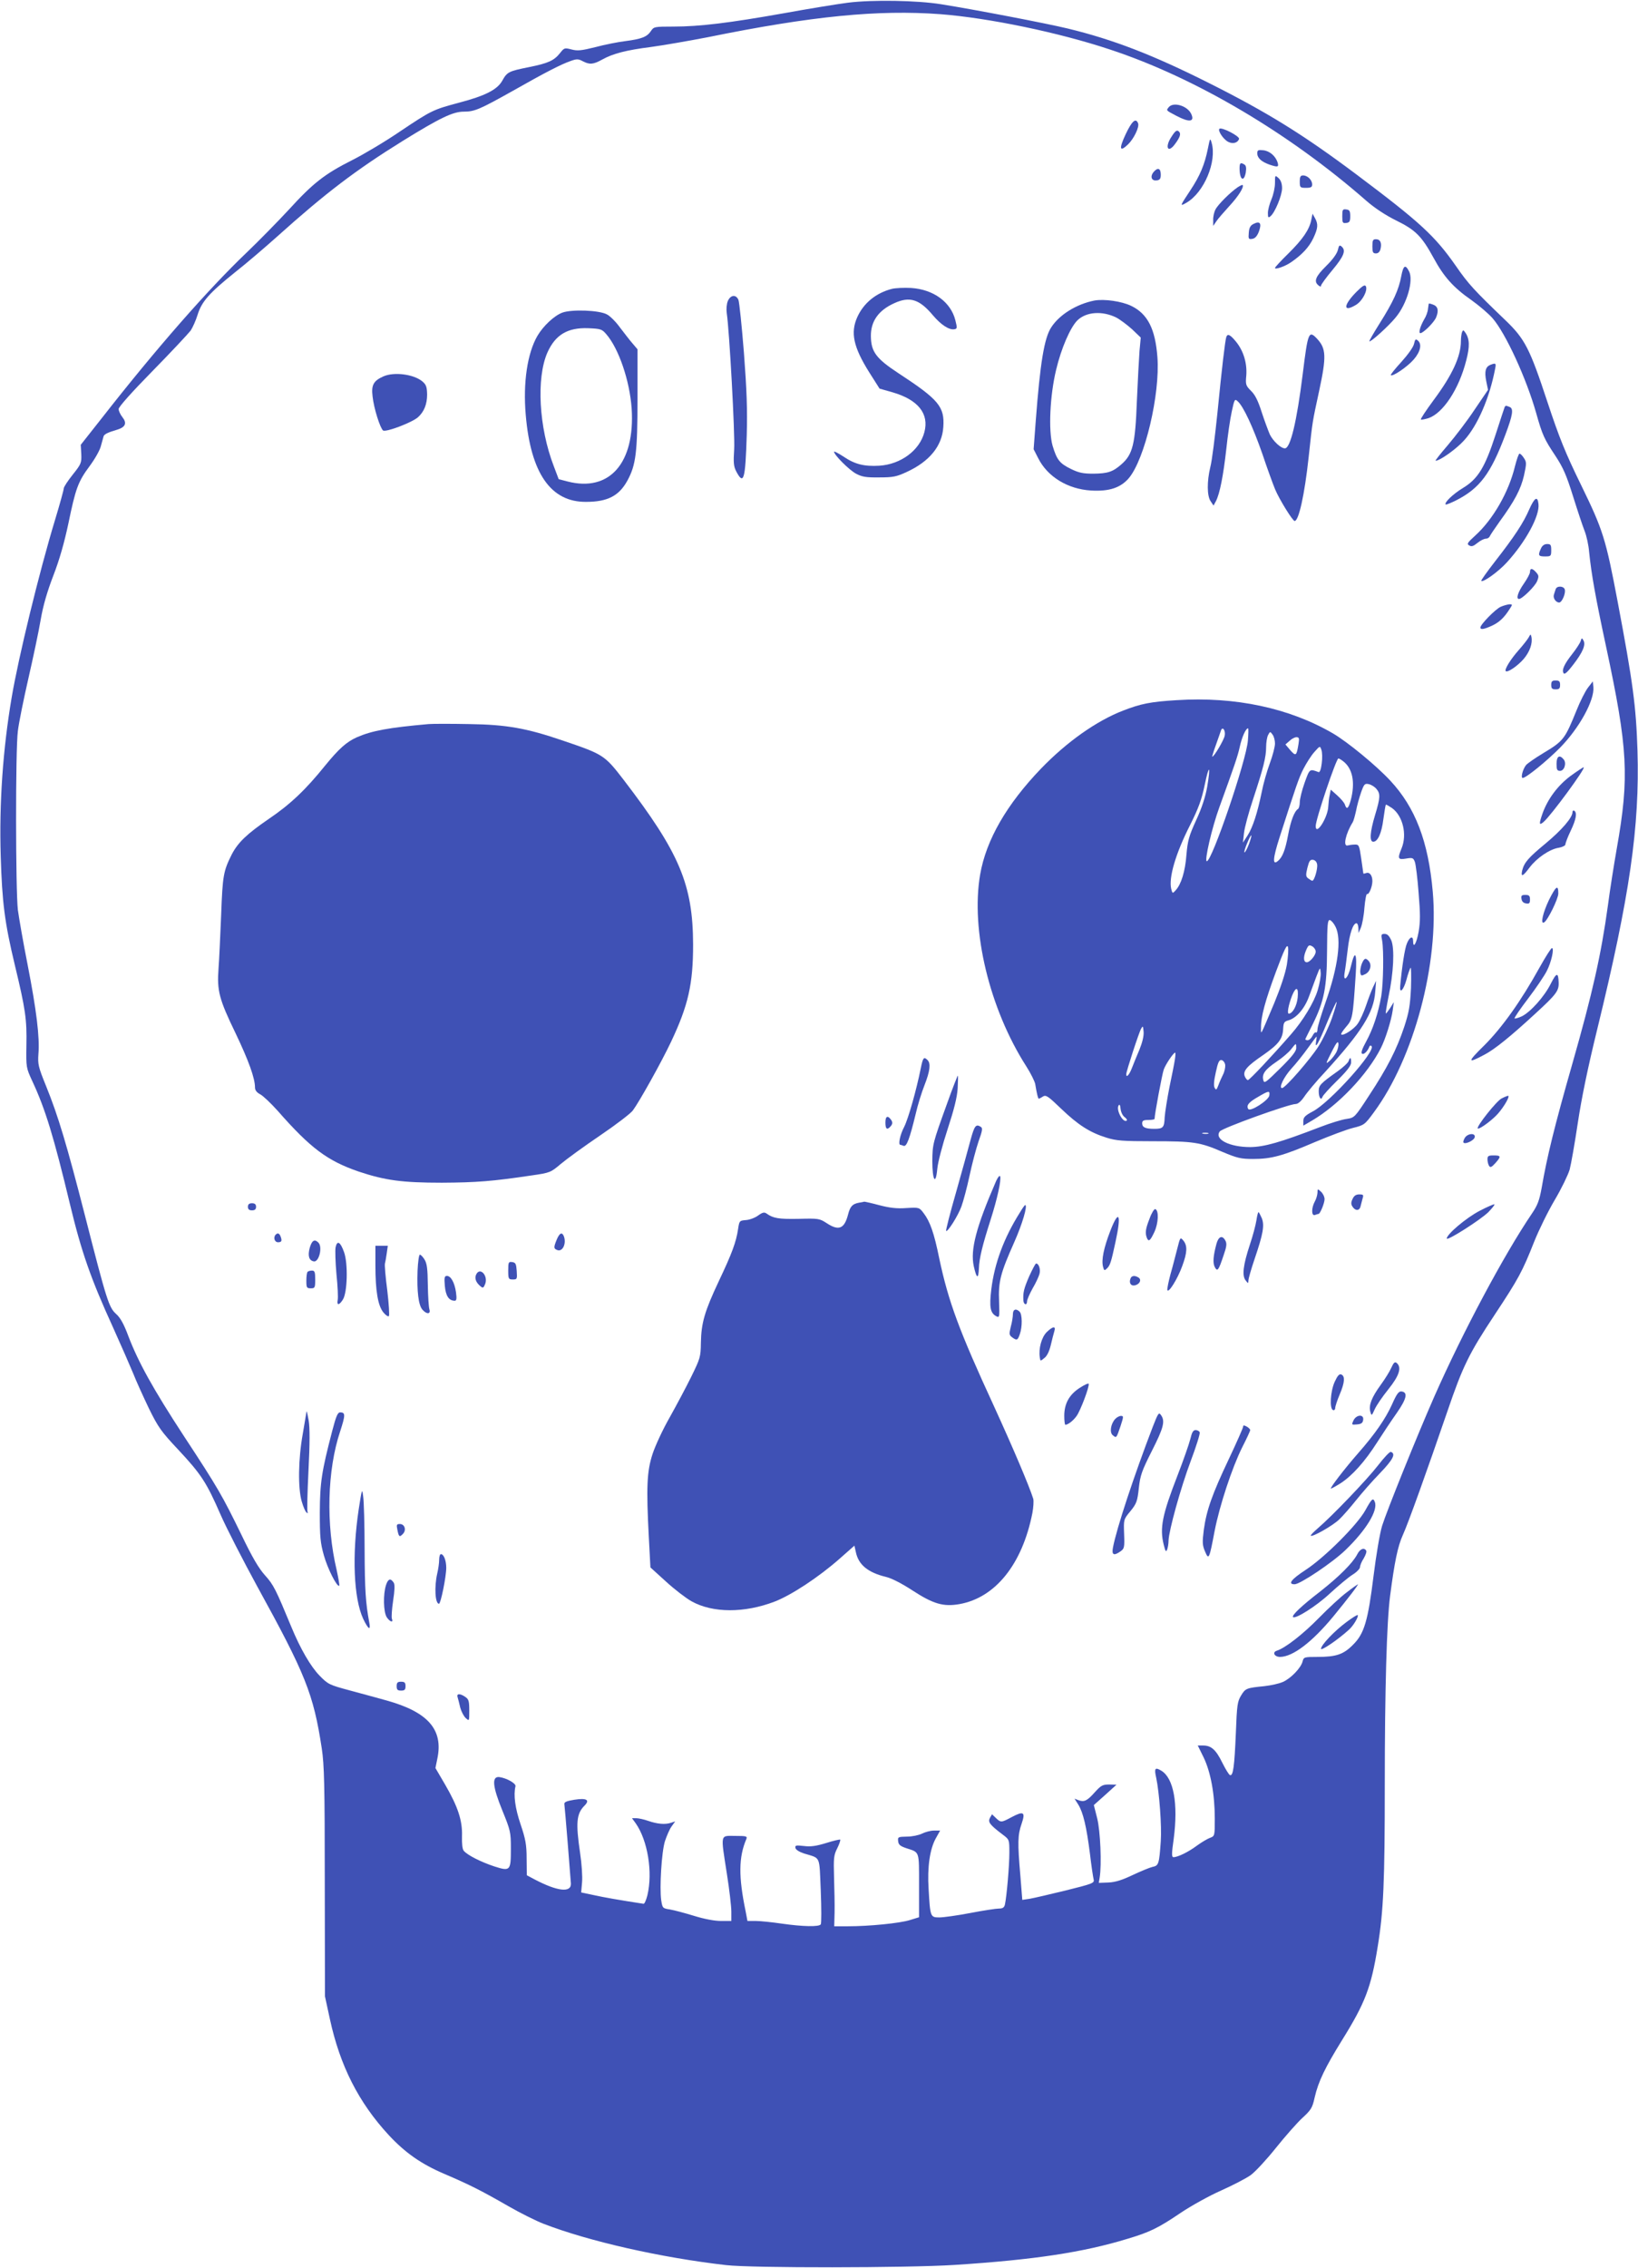 <?xml version="1.0" standalone="no"?>
<!DOCTYPE svg PUBLIC "-//W3C//DTD SVG 20010904//EN"
 "http://www.w3.org/TR/2001/REC-SVG-20010904/DTD/svg10.dtd">
<svg version="1.0" xmlns="http://www.w3.org/2000/svg"
 width="925pt" height="1280pt" viewBox="0 0 925 1280"
 preserveAspectRatio="xMidYMid meet">
<g transform="translate(0,1280) scale(0.1,-0.1)"
fill="#3f51b5" stroke="none">
<path d="M4790 12785 c-63 -8 -227 -35 -365 -60 -304 -54 -474 -75 -621 -75
-109 0 -112 -1 -128 -25 -22 -33 -52 -45 -145 -57 -41 -5 -117 -20 -169 -34
-80 -20 -101 -22 -135 -13 -39 10 -41 9 -64 -20 -34 -43 -67 -58 -177 -80
-114 -23 -122 -27 -150 -77 -28 -50 -97 -85 -242 -123 -149 -40 -156 -43 -334
-162 -85 -58 -208 -131 -272 -163 -155 -78 -221 -130 -356 -278 -62 -67 -170
-177 -240 -244 -214 -204 -507 -537 -816 -932 l-120 -152 3 -53 c2 -49 -1 -56
-48 -115 -28 -35 -51 -70 -51 -78 0 -8 -22 -88 -49 -177 -90 -296 -207 -777
-245 -1002 -50 -294 -71 -599 -62 -895 8 -264 22 -375 80 -617 60 -249 68
-305 65 -453 -2 -124 -1 -126 33 -200 74 -158 122 -316 213 -695 65 -271 119
-424 243 -695 46 -102 97 -219 114 -260 16 -41 56 -129 88 -196 53 -108 70
-132 166 -234 130 -139 160 -185 239 -366 34 -78 128 -260 207 -405 273 -496
318 -607 365 -915 14 -93 17 -205 17 -754 l1 -645 28 -129 c57 -263 162 -470
332 -654 93 -100 184 -164 316 -220 142 -61 204 -92 359 -181 68 -39 158 -84
200 -100 256 -99 663 -191 1030 -233 146 -17 1024 -16 1290 1 451 29 727 71
979 148 124 37 173 61 297 145 61 41 164 98 230 127 67 30 142 69 167 87 26
19 89 87 141 152 52 65 119 141 149 169 50 46 58 57 71 117 21 91 59 169 155
324 130 209 164 297 201 527 33 200 40 367 40 915 0 534 11 919 30 1064 25
192 43 280 72 344 31 68 136 361 253 702 85 249 121 323 265 540 137 207 157
245 224 414 26 65 78 171 116 235 38 64 75 141 84 171 8 30 29 149 46 263 21
140 57 314 110 530 183 749 240 1141 227 1572 -8 252 -26 385 -112 840 -67
355 -83 405 -205 655 -91 186 -124 268 -191 470 -100 303 -127 357 -239 464
-174 167 -208 203 -279 306 -119 170 -202 246 -559 514 -303 227 -505 352
-838 519 -315 158 -538 244 -794 306 -120 29 -526 107 -715 137 -136 22 -389
26 -525 9z m520 -65 c272 -21 669 -103 960 -200 482 -159 1011 -472 1447 -854
46 -40 108 -81 167 -110 110 -54 144 -88 212 -212 58 -107 112 -167 214 -238
42 -30 95 -75 118 -101 74 -84 192 -341 247 -536 35 -124 45 -146 109 -242 44
-67 62 -109 99 -227 25 -80 54 -167 65 -195 11 -27 23 -81 26 -120 13 -126 36
-256 96 -535 123 -574 132 -734 60 -1139 -16 -91 -39 -236 -50 -321 -38 -277
-87 -494 -200 -890 -102 -357 -144 -528 -174 -703 -13 -71 -23 -98 -55 -145
-158 -233 -390 -668 -551 -1032 -99 -225 -269 -647 -295 -730 -13 -42 -34
-167 -48 -280 -32 -258 -53 -329 -116 -391 -54 -55 -95 -69 -202 -69 -73 0
-77 -1 -83 -25 -9 -37 -66 -96 -111 -116 -22 -10 -69 -20 -105 -24 -100 -10
-107 -12 -131 -52 -21 -34 -24 -54 -30 -213 -8 -188 -15 -243 -33 -237 -6 2
-25 33 -43 69 -36 74 -63 98 -108 98 l-31 0 33 -67 c40 -83 63 -208 63 -345 0
-98 0 -99 -27 -109 -14 -5 -48 -25 -74 -44 -48 -36 -108 -65 -132 -65 -11 0
-11 18 1 103 26 199 0 343 -70 385 -35 21 -41 14 -29 -39 18 -84 32 -275 26
-359 -9 -130 -12 -138 -47 -145 -17 -4 -67 -25 -112 -46 -59 -28 -96 -40 -136
-42 l-55 -2 5 30 c12 74 4 262 -14 334 l-19 75 64 57 64 58 -41 1 c-37 0 -46
-5 -80 -42 -44 -50 -61 -58 -92 -47 l-24 9 21 -33 c28 -45 47 -127 66 -277 8
-69 18 -134 21 -146 5 -20 -5 -24 -158 -62 -90 -22 -181 -43 -204 -47 l-41 -6
-11 138 c-16 185 -15 228 7 291 23 67 12 74 -56 38 -58 -31 -61 -32 -89 -5
l-22 21 -12 -21 c-12 -23 -1 -38 73 -94 37 -28 37 -28 37 -103 0 -72 -15 -245
-25 -291 -4 -17 -12 -23 -34 -23 -16 0 -88 -11 -161 -25 -73 -14 -152 -25
-175 -25 -51 0 -52 2 -61 160 -8 125 7 226 41 287 l24 43 -35 0 c-19 0 -49 -8
-67 -17 -18 -9 -56 -17 -85 -17 -50 -1 -53 -2 -50 -26 2 -20 12 -28 48 -40 74
-24 70 -13 70 -210 l0 -179 -52 -16 c-58 -18 -230 -35 -350 -35 l-77 0 2 78
c1 42 -1 131 -3 198 -3 108 -2 125 18 164 12 24 19 46 17 49 -3 2 -38 -6 -79
-19 -56 -17 -87 -22 -126 -17 -45 5 -51 4 -48 -11 2 -10 21 -22 48 -31 97 -30
86 -7 95 -210 4 -99 4 -185 0 -190 -9 -15 -101 -13 -220 4 -55 8 -121 15 -147
15 l-47 0 -10 53 c-41 197 -40 307 4 410 6 15 0 17 -64 17 -85 0 -82 17 -46
-215 14 -88 25 -184 25 -212 l0 -53 -59 0 c-36 0 -94 11 -152 29 -52 16 -113
32 -136 36 -41 6 -42 8 -49 52 -10 71 2 272 21 333 10 30 26 68 38 84 l20 28
-24 -8 c-33 -11 -77 -7 -129 11 -23 8 -54 15 -67 15 l-24 0 21 -29 c68 -97 97
-276 66 -406 -7 -27 -16 -49 -22 -48 -137 21 -223 36 -281 49 l-71 15 5 57 c3
31 -2 106 -11 165 -25 171 -21 222 25 268 32 32 12 44 -58 33 -43 -7 -57 -13
-56 -24 3 -18 35 -416 37 -449 2 -53 -76 -44 -204 23 l-45 24 -1 93 c0 79 -6
111 -34 194 -31 91 -41 166 -29 215 4 16 -49 46 -91 52 -44 5 -39 -52 17 -189
46 -113 48 -122 48 -215 0 -125 -3 -129 -94 -100 -75 25 -151 63 -172 88 -8 9
-11 40 -10 83 3 87 -23 166 -95 290 l-55 94 11 54 c34 163 -53 262 -286 327
-49 14 -143 39 -209 57 -115 31 -122 34 -170 83 -50 51 -109 152 -160 276 -87
210 -100 237 -148 290 -36 40 -72 101 -134 230 -108 221 -131 262 -325 557
-172 263 -257 416 -313 563 -25 67 -45 104 -69 125 -41 37 -53 74 -176 555
-103 401 -151 562 -220 732 -44 108 -47 123 -43 180 8 94 -11 248 -61 504 -25
126 -49 265 -55 309 -13 109 -14 909 0 1010 5 44 32 177 59 295 27 118 59 268
70 334 14 81 37 159 72 250 34 88 61 183 84 291 41 198 54 236 121 326 29 39
58 90 63 113 6 22 13 47 15 54 4 12 24 22 79 38 44 14 54 36 28 69 -12 15 -22
36 -22 47 0 12 76 97 193 216 106 108 202 211 214 227 11 17 29 56 39 89 23
74 65 122 212 240 65 51 171 142 237 201 274 246 444 375 708 539 212 131 285
166 346 166 61 0 89 12 280 119 180 102 269 148 324 167 33 12 43 12 67 -1 40
-21 60 -19 111 9 61 34 135 53 276 71 67 9 211 34 320 55 590 120 963 156
1313 130z"/>
<path d="M6600 12195 c-15 -19 -17 -17 44 -49 72 -38 104 -34 83 11 -21 46
-101 70 -127 38z"/>
<path d="M6357 12043 c-39 -83 -35 -104 13 -58 33 32 65 98 57 119 -13 33 -35
13 -70 -61z"/>
<path d="M6886 12073 c-10 -10 22 -59 49 -73 26 -14 54 -7 62 16 5 15 -99 69
-111 57z"/>
<path d="M6616 12029 c-40 -59 -21 -98 20 -41 29 39 35 59 20 71 -10 9 -20 2
-40 -30z"/>
<path d="M6821 11961 c-18 -89 -44 -152 -99 -235 -60 -91 -61 -92 -22 -70 100
58 173 233 142 339 -8 28 -9 26 -21 -34z"/>
<path d="M7100 11935 c0 -27 24 -48 69 -64 48 -16 53 -14 46 12 -12 36 -44 65
-81 69 -29 3 -34 1 -34 -17z"/>
<path d="M7000 11851 c0 -65 24 -82 35 -25 4 26 2 39 -7 45 -22 14 -28 10 -28
-20z"/>
<path d="M6516 11831 c-23 -26 -14 -53 16 -49 18 2 23 10 23 32 0 36 -16 43
-39 17z"/>
<path d="M7200 11767 c0 -25 -9 -66 -20 -92 -11 -26 -20 -60 -20 -77 0 -26 2
-29 15 -18 25 21 65 117 65 158 0 26 -7 45 -20 57 -20 18 -20 17 -20 -28z"/>
<path d="M7340 11775 c0 -33 2 -35 35 -35 28 0 35 4 35 19 0 25 -26 51 -51 51
-15 0 -19 -7 -19 -35z"/>
<path d="M6989 11743 c-40 -27 -110 -96 -125 -125 -8 -15 -14 -42 -13 -60 l0
-33 17 25 c9 14 43 53 75 88 51 55 84 108 74 118 -2 2 -14 -4 -28 -13z"/>
<path d="M7580 11580 c0 -37 2 -41 23 -38 18 2 22 9 22 38 0 29 -4 36 -22 38
-21 3 -23 -1 -23 -38z"/>
<path d="M7405 11559 c-11 -55 -48 -109 -129 -189 -42 -41 -76 -78 -76 -82 0
-11 58 9 92 33 61 42 100 84 124 134 27 57 29 80 10 114 l-14 25 -7 -35z"/>
<path d="M7080 11537 c-19 -9 -26 -22 -28 -51 -3 -34 -1 -37 19 -34 16 2 28
15 38 41 17 46 7 62 -29 44z"/>
<path d="M7750 11410 c0 -33 3 -40 20 -40 13 0 22 9 26 25 8 34 -1 55 -26 55
-17 0 -20 -6 -20 -40z"/>
<path d="M7555 11389 c-5 -20 -29 -54 -66 -90 -60 -59 -71 -87 -44 -109 10 -8
15 -9 15 -2 0 6 29 46 65 89 65 78 77 110 51 132 -12 10 -15 6 -21 -20z"/>
<path d="M7913 11241 c-14 -76 -45 -144 -122 -266 -34 -54 -60 -99 -58 -101 6
-7 109 86 148 134 64 76 103 210 76 261 -21 41 -32 34 -44 -28z"/>
<path d="M7659 11152 c-75 -76 -75 -117 -1 -72 36 22 67 82 55 105 -6 10 -19
2 -54 -33z"/>
<path d="M5037 11170 c-90 -23 -160 -80 -196 -160 -39 -87 -22 -168 67 -310
l59 -93 74 -21 c144 -42 207 -121 179 -225 -27 -103 -133 -181 -254 -189 -87
-5 -139 8 -205 53 -28 18 -51 30 -51 26 0 -18 85 -103 124 -124 34 -18 57 -22
131 -21 79 0 98 4 156 31 128 59 199 146 206 253 8 115 -26 155 -252 303 -128
84 -156 122 -157 210 -1 84 43 146 132 186 87 40 142 23 219 -69 45 -53 91
-83 120 -78 17 3 17 7 6 51 -26 103 -124 174 -250 182 -39 2 -87 0 -108 -5z"/>
<path d="M4110 11101 c-7 -17 -9 -46 -6 -68 15 -97 47 -686 42 -768 -5 -75 -3
-96 11 -124 43 -82 52 -49 60 204 4 146 0 253 -16 465 -12 151 -26 285 -31
298 -14 32 -45 28 -60 -7z"/>
<path d="M6180 11104 c-101 -20 -198 -80 -244 -152 -39 -60 -62 -199 -87 -527
l-12 -160 26 -51 c53 -105 167 -174 298 -182 102 -6 166 15 213 69 91 107 178
475 162 684 -12 159 -55 244 -148 289 -54 26 -152 40 -208 30z m124 -96 c21
-11 61 -41 89 -66 l49 -47 -7 -75 c-3 -41 -10 -169 -15 -285 -9 -241 -23 -299
-87 -355 -49 -43 -77 -52 -159 -53 -58 0 -82 5 -127 27 -63 31 -79 51 -103
131 -24 85 -15 283 20 428 29 122 80 239 120 279 50 49 141 55 220 16z"/>
<path d="M8069 11087 c-1 -1 -3 -15 -5 -30 -1 -16 -11 -43 -22 -60 -22 -39
-33 -77 -21 -77 16 0 77 60 89 89 16 39 10 62 -17 72 -13 5 -24 7 -24 6z"/>
<path d="M3176 11036 c-46 -17 -108 -75 -141 -131 -57 -98 -82 -265 -66 -447
28 -329 142 -492 341 -490 121 0 186 34 233 120 48 88 57 158 57 464 l0 277
-28 33 c-16 18 -47 59 -71 90 -23 32 -56 65 -74 74 -44 24 -199 29 -251 10z
m247 -121 c71 -81 133 -263 144 -420 20 -308 -125 -473 -362 -412 l-50 13 -28
74 c-84 218 -99 496 -36 640 45 101 114 142 230 138 70 -3 78 -5 102 -33z"/>
<path d="M8256 10925 c-3 -9 -6 -31 -6 -49 0 -87 -49 -193 -155 -335 -42 -57
-74 -105 -71 -108 2 -3 21 1 42 7 83 28 173 164 214 326 21 80 19 122 -5 157
-11 16 -13 16 -19 2z"/>
<path d="M6925 10898 c-7 -22 -25 -175 -50 -428 -14 -135 -31 -272 -40 -305
-20 -82 -19 -165 2 -194 l16 -24 14 26 c21 41 41 141 58 292 8 77 22 173 31
213 15 70 17 73 34 57 32 -29 86 -145 139 -297 27 -81 60 -171 72 -200 24 -57
99 -178 110 -178 23 0 56 147 79 359 23 213 20 192 60 378 41 191 39 236 -12
291 -47 50 -52 39 -81 -196 -34 -273 -70 -422 -101 -422 -23 0 -66 40 -85 78
-9 21 -30 77 -46 126 -20 63 -37 98 -60 120 -30 30 -32 36 -27 88 5 69 -16
139 -59 191 -32 39 -47 46 -54 25z"/>
<path d="M7985 10859 c-4 -18 -34 -60 -71 -101 -36 -39 -63 -73 -60 -75 10
-10 95 48 130 89 38 44 47 87 22 107 -12 10 -15 6 -21 -20z"/>
<path d="M8416 10741 c-27 -11 -34 -37 -23 -92 l10 -49 -76 -112 c-41 -62
-110 -152 -151 -200 -42 -49 -73 -88 -69 -88 24 0 117 66 161 115 76 83 144
240 175 403 7 33 4 35 -27 23z"/>
<path d="M2165 10676 c-56 -25 -69 -49 -61 -113 7 -67 42 -177 59 -192 15 -12
165 45 198 75 34 31 51 73 51 128 -1 42 -5 55 -26 73 -48 41 -160 56 -221 29z"/>
<path d="M8497 10503 c-2 -5 -25 -74 -51 -155 -60 -185 -99 -250 -185 -302
-56 -34 -107 -83 -97 -93 2 -2 28 8 58 23 134 68 196 150 279 371 42 112 48
148 23 157 -20 8 -22 8 -27 -1z"/>
<path d="M8555 10168 c-35 -145 -124 -300 -225 -391 -44 -40 -48 -47 -33 -55
13 -8 24 -4 46 14 16 13 37 24 47 24 10 0 20 6 23 14 3 7 28 44 55 82 86 118
120 183 138 260 15 69 15 76 0 99 -9 14 -20 25 -25 25 -5 0 -16 -33 -26 -72z"/>
<path d="M8636 9926 c-33 -77 -84 -154 -194 -295 -45 -58 -80 -107 -77 -109
10 -10 97 52 145 105 106 116 186 263 178 329 -5 47 -22 37 -52 -30z"/>
<path d="M8702 9705 c-18 -39 -15 -45 23 -45 33 0 35 2 35 35 0 30 -3 35 -23
35 -16 0 -28 -9 -35 -25z"/>
<path d="M8640 9572 c0 -9 -16 -39 -35 -66 -33 -47 -45 -86 -27 -86 18 0 90
71 102 100 11 27 10 33 -5 50 -22 25 -35 25 -35 2z"/>
<path d="M8785 9475 c-3 -8 -7 -22 -10 -31 -6 -19 11 -44 30 -44 16 0 39 55
31 75 -7 19 -45 20 -51 0z"/>
<path d="M8475 9376 c-30 -13 -115 -100 -115 -117 0 -14 21 -10 65 10 41 19
69 45 100 94 17 26 17 27 -1 27 -11 -1 -33 -7 -49 -14z"/>
<path d="M8632 9202 c-7 -12 -33 -45 -57 -72 -45 -51 -80 -108 -72 -117 10
-10 66 28 101 68 35 41 52 89 44 126 -4 16 -5 16 -16 -5z"/>
<path d="M8926 9182 c-4 -12 -25 -44 -47 -72 -45 -57 -61 -91 -49 -109 5 -9
22 6 54 48 54 70 72 112 58 137 -9 16 -10 15 -16 -4z"/>
<path d="M8760 8935 c0 -20 5 -25 25 -25 20 0 25 5 25 25 0 20 -5 25 -25 25
-20 0 -25 -5 -25 -25z"/>
<path d="M8967 8919 c-15 -20 -44 -77 -63 -125 -67 -165 -74 -175 -189 -244
-45 -27 -88 -57 -97 -67 -18 -22 -32 -73 -19 -73 19 0 138 97 211 171 109 111
195 268 188 342 l-3 32 -28 -36z"/>
<path d="M6645 8849 c-148 -9 -202 -20 -303 -59 -150 -58 -317 -176 -463 -327
-194 -202 -310 -402 -344 -598 -54 -314 52 -757 261 -1083 25 -39 47 -84 50
-99 9 -55 16 -83 20 -83 2 0 13 5 23 12 18 11 29 3 104 -69 95 -91 162 -134
256 -163 54 -17 91 -20 261 -20 230 0 266 -5 393 -60 84 -35 103 -40 174 -40
102 0 166 17 348 95 83 35 179 71 215 80 64 16 67 18 119 89 226 306 368 839
332 1244 -25 285 -99 476 -240 627 -80 86 -241 218 -323 266 -247 144 -553
209 -883 188z m271 -201 c-5 -25 -60 -118 -70 -118 -2 0 7 30 21 68 13 37 26
73 28 80 9 25 27 0 21 -30z m131 -27 c-9 -114 -203 -681 -232 -681 -15 0 29
190 71 305 85 234 103 286 115 340 12 55 34 105 47 105 3 0 2 -31 -1 -69z
m153 -17 c0 -18 -13 -68 -29 -111 -16 -43 -37 -116 -46 -163 -24 -117 -50
-198 -80 -245 l-26 -40 6 54 c3 30 26 115 51 190 59 179 74 239 74 296 0 25 5
56 11 67 11 21 12 21 25 3 8 -10 14 -33 14 -51z m133 -1 c-11 -69 -15 -72 -46
-37 l-28 33 23 20 c12 12 30 21 39 21 15 0 17 -6 12 -37z m131 -111 c-4 -33
-11 -52 -18 -49 -51 19 -50 20 -79 -61 -15 -42 -27 -91 -27 -109 0 -17 -5 -35
-10 -38 -20 -12 -41 -66 -56 -147 -16 -86 -32 -126 -58 -147 -31 -26 -28 15 9
131 95 295 109 337 136 390 16 31 43 74 61 94 32 36 32 36 40 13 5 -13 6 -47
2 -77z m120 13 c55 -41 70 -121 44 -220 -13 -48 -23 -56 -33 -26 -3 11 -23 34
-43 52 l-37 33 -6 -30 c-4 -16 -7 -45 -8 -64 -2 -63 -71 -171 -71 -111 0 38
116 381 128 381 4 0 16 -7 26 -15z m-767 -146 c-10 -56 -30 -118 -62 -187 -41
-90 -48 -115 -55 -195 -7 -95 -30 -168 -61 -201 -17 -19 -18 -19 -25 8 -15 62
24 198 107 361 47 94 65 143 82 225 25 121 35 113 14 -11z m956 -11 c23 -27
22 -49 -8 -148 -29 -96 -32 -150 -10 -150 25 0 47 47 57 127 6 43 12 80 14 82
2 2 17 -7 35 -19 61 -44 86 -149 54 -227 -24 -58 -21 -66 25 -58 36 6 41 5 50
-19 5 -14 15 -92 21 -174 10 -120 10 -163 0 -221 -12 -66 -31 -97 -31 -51 0
31 -20 24 -35 -14 -12 -27 -28 -131 -38 -241 -4 -46 19 -22 35 35 9 35 20 65
24 69 3 3 4 -48 2 -114 -5 -101 -11 -136 -38 -219 -43 -129 -96 -232 -198
-387 -82 -126 -83 -126 -127 -133 -25 -3 -94 -24 -153 -47 -224 -86 -312 -111
-392 -112 -117 0 -204 44 -172 88 12 19 391 155 428 155 14 0 31 15 49 41 15
23 68 87 119 141 206 226 274 334 282 451 l5 62 -17 -35 c-9 -19 -27 -66 -40
-105 -13 -38 -34 -84 -47 -102 -21 -31 -83 -71 -93 -60 -3 3 10 22 28 43 36
41 38 53 54 297 8 121 -4 142 -27 45 -16 -70 -47 -98 -35 -32 4 22 11 79 17
128 10 88 30 146 49 146 6 0 10 -12 11 -27 l1 -28 13 30 c7 17 17 67 20 112 4
46 11 81 15 78 10 -6 30 41 30 73 0 32 -16 53 -36 45 -8 -3 -14 -4 -15 -2 0 2
-6 40 -12 84 -11 76 -13 80 -37 79 -14 0 -32 -3 -40 -5 -27 -7 -11 67 29 131
5 8 13 38 19 65 5 28 18 74 28 103 17 48 21 52 44 47 14 -3 33 -15 43 -27z
m-720 -311 c-10 -26 -21 -47 -25 -47 -4 0 3 23 14 50 26 63 34 60 11 -3z m385
-115 c4 -25 -16 -92 -27 -92 -4 0 -14 6 -23 13 -14 10 -15 19 -5 60 10 39 15
47 32 45 12 -2 21 -12 23 -26z m104 -352 c35 -69 14 -227 -56 -425 -25 -71
-46 -140 -46 -153 0 -13 -4 -21 -9 -18 -4 3 -13 -6 -19 -19 -7 -14 -19 -25
-28 -25 -8 0 -14 3 -12 8 2 4 20 41 41 82 65 131 80 209 81 413 1 152 3 177
16 175 8 -2 23 -19 32 -38z m-275 -214 c-9 -51 -36 -131 -71 -216 -82 -194
-75 -181 -75 -140 -1 62 24 154 85 318 46 123 61 155 67 139 4 -11 1 -57 -6
-101z m163 74 c0 -21 -33 -60 -50 -60 -19 0 -21 27 -6 64 14 33 18 36 36 26
11 -6 20 -20 20 -30z m11 -218 c-20 -68 -84 -173 -150 -248 -108 -124 -235
-259 -244 -259 -5 0 -13 10 -18 22 -11 30 14 58 105 120 85 59 109 90 112 145
2 37 5 43 29 50 45 12 91 65 116 132 12 33 32 86 43 116 21 54 21 54 24 22 2
-19 -6 -64 -17 -100z m-113 -42 c-5 -47 -29 -90 -50 -90 -11 0 -2 49 19 103
22 53 37 47 31 -13z m194 -114 c-16 -46 -50 -119 -76 -160 -44 -70 -188 -236
-206 -236 -20 0 9 61 52 109 27 29 69 82 94 117 25 35 47 64 48 64 2 0 1 -12
-2 -27 -8 -49 13 -13 63 109 27 65 51 116 53 114 2 -3 -10 -43 -26 -90z
m-1087 -178 c-15 -35 -34 -82 -43 -105 -15 -39 -32 -57 -32 -35 0 16 72 237
84 257 10 18 11 16 14 -17 2 -24 -7 -60 -23 -100z m1112 -15 c-8 -15 -25 -37
-37 -48 -26 -23 -26 -22 15 59 22 43 31 53 33 38 2 -11 -3 -33 -11 -49z m-227
22 c0 -17 -25 -49 -90 -113 -83 -82 -91 -88 -96 -67 -9 34 10 60 75 104 33 22
70 54 82 70 29 37 29 37 29 6z m-685 -62 c-3 -21 -17 -92 -31 -158 -13 -66
-25 -142 -27 -170 -2 -58 -9 -65 -59 -65 -49 0 -68 8 -68 31 0 15 7 19 35 19
19 0 35 3 35 6 0 25 43 255 52 279 11 30 55 95 64 95 3 0 2 -17 -1 -37z m284
-33 c1 -14 -4 -38 -13 -55 -8 -16 -20 -43 -26 -60 -10 -26 -13 -28 -21 -13 -6
11 -4 40 7 88 12 56 19 70 32 68 10 -2 19 -14 21 -28z m249 -172 c-4 -27 -108
-94 -119 -76 -12 20 2 38 55 68 61 36 68 37 64 8z m-817 -122 c11 -8 16 -17
11 -20 -21 -13 -61 62 -45 86 5 9 9 2 11 -19 2 -19 12 -39 23 -47z m472 -93
c-7 -2 -21 -2 -30 0 -10 3 -4 5 12 5 17 0 24 -2 18 -5z"/>
<path d="M7805 7493 c10 -56 7 -245 -5 -315 -17 -96 -47 -186 -85 -255 -23
-42 -31 -65 -23 -69 10 -7 32 15 41 40 2 6 8 8 12 3 28 -26 -235 -319 -332
-369 -43 -23 -53 -33 -53 -54 l0 -26 48 28 c149 87 314 260 390 410 26 51 59
156 67 214 l6 45 -21 -34 c-12 -18 -23 -32 -24 -30 -2 2 5 45 15 94 29 135 35
271 16 318 -12 26 -22 37 -38 37 -19 0 -21 -4 -14 -37z"/>
<path d="M7690 7361 c-6 -16 -10 -38 -8 -50 3 -18 6 -19 28 -8 28 14 38 51 20
73 -18 21 -26 18 -40 -15z"/>
<path d="M7616 6813 c-3 -10 -31 -36 -62 -58 -97 -69 -107 -79 -107 -113 0
-35 13 -55 21 -32 2 8 40 50 83 92 57 56 79 85 79 103 0 29 -6 32 -14 8z"/>
<path d="M2420 8714 c-225 -20 -318 -37 -404 -74 -60 -27 -102 -65 -179 -159
-111 -138 -199 -221 -319 -302 -124 -85 -174 -133 -209 -200 -47 -94 -52 -118
-60 -339 -5 -118 -11 -256 -15 -306 -9 -125 3 -172 96 -364 74 -155 110 -254
110 -307 0 -15 10 -28 29 -38 16 -8 60 -50 98 -92 186 -212 281 -283 458 -344
150 -50 246 -63 470 -63 195 1 287 8 507 41 105 15 108 17 165 65 32 27 131
99 221 160 90 61 174 125 186 142 37 50 161 272 215 386 98 207 125 327 125
550 -1 339 -77 518 -392 929 -108 140 -114 144 -344 222 -205 70 -317 90 -528
93 -102 2 -205 2 -230 0z"/>
<path d="M8790 8490 c0 -33 3 -40 20 -40 24 0 38 44 20 65 -23 28 -40 18 -40
-25z"/>
<path d="M8870 8422 c-73 -54 -130 -131 -159 -212 -21 -60 -20 -70 5 -49 41
34 243 309 227 309 -4 0 -37 -22 -73 -48z"/>
<path d="M8880 8217 c0 -31 -61 -101 -151 -176 -98 -81 -121 -107 -133 -153
-9 -40 4 -34 42 17 41 54 113 103 164 111 21 4 38 12 38 19 0 7 13 42 30 77
31 65 37 102 20 113 -5 3 -10 0 -10 -8z"/>
<path d="M8747 7721 c-34 -71 -50 -140 -27 -126 21 13 80 134 80 163 0 52 -13
43 -53 -37z"/>
<path d="M8592 7728 c2 -15 11 -24 26 -26 18 -3 22 1 22 22 0 21 -5 26 -26 26
-21 0 -25 -4 -22 -22z"/>
<path d="M8695 7342 c-105 -190 -212 -340 -313 -441 -97 -95 -97 -105 0 -53
58 30 148 103 287 231 120 110 135 130 133 177 -2 58 -12 57 -44 -6 -36 -73
-115 -161 -164 -185 -19 -9 -38 -14 -41 -12 -3 3 32 54 77 113 45 59 92 129
105 155 26 50 43 129 29 129 -5 0 -36 -49 -69 -108z"/>
<path d="M5200 6773 c-25 -124 -70 -284 -94 -332 -23 -43 -35 -101 -22 -101 2
0 11 -3 19 -6 17 -6 34 40 68 180 11 49 34 123 50 163 31 79 36 122 17 141
-21 21 -26 14 -38 -45z"/>
<path d="M5348 6572 c-81 -224 -82 -228 -83 -324 0 -109 19 -140 28 -44 3 36
29 135 58 223 36 110 54 180 57 231 2 39 3 72 1 72 -2 0 -30 -71 -61 -158z"/>
<path d="M8479 6601 c-29 -15 -143 -159 -134 -169 6 -6 59 30 98 67 36 33 83
108 75 117 -2 2 -20 -5 -39 -15z"/>
<path d="M5000 6466 c0 -39 10 -45 31 -20 9 11 10 20 3 32 -20 30 -34 25 -34
-12z"/>
<path d="M5481 6368 c-12 -46 -49 -179 -82 -296 -34 -118 -59 -216 -56 -218 8
-8 67 85 86 137 11 30 32 108 46 174 14 66 37 153 51 194 22 61 24 75 13 82
-28 18 -36 7 -58 -73z"/>
<path d="M8272 6379 c-7 -12 -11 -24 -7 -27 10 -11 60 13 63 31 5 25 -40 22
-56 -4z"/>
<path d="M8400 6258 c0 -13 4 -29 9 -37 7 -11 14 -8 35 15 34 38 33 44 -9 44
-30 0 -35 -3 -35 -22z"/>
<path d="M5625 6135 c-113 -260 -146 -388 -126 -480 16 -71 26 -76 29 -13 2
59 20 131 67 278 37 116 60 221 53 242 -3 7 -13 -5 -23 -27z"/>
<path d="M7440 6069 c-1 -13 -7 -35 -15 -49 -20 -36 -20 -84 1 -76 9 3 17 6
20 6 9 0 34 61 34 83 0 13 -9 32 -20 42 -19 18 -20 17 -20 -6z"/>
<path d="M7638 6034 c-9 -18 -9 -30 -1 -42 16 -26 40 -26 46 0 3 13 9 33 12
46 6 19 4 22 -19 22 -19 0 -30 -8 -38 -26z"/>
<path d="M4850 6013 c-36 -7 -49 -20 -61 -67 -21 -81 -53 -93 -121 -48 -40 26
-46 27 -159 24 -111 -2 -143 3 -180 30 -13 9 -23 7 -49 -12 -18 -13 -49 -24
-69 -25 -35 -3 -36 -4 -43 -51 -11 -73 -34 -136 -109 -294 -80 -170 -99 -235
-101 -348 -1 -79 -4 -88 -54 -190 -29 -59 -84 -162 -122 -230 -39 -68 -82
-161 -97 -207 -32 -98 -36 -187 -21 -470 l9 -170 87 -79 c48 -44 113 -94 145
-112 120 -67 299 -67 469 -2 94 36 249 138 366 241 l85 75 8 -36 c15 -73 69
-116 172 -141 30 -7 90 -38 148 -76 117 -76 174 -93 265 -77 203 36 355 225
412 514 6 32 8 68 5 80 -23 73 -114 287 -222 523 -197 427 -257 589 -309 834
-29 143 -52 208 -88 255 -25 33 -25 33 -98 29 -54 -4 -94 1 -152 16 -44 12
-82 20 -85 20 -3 -1 -17 -4 -31 -6z"/>
<path d="M1400 5990 c0 -14 7 -20 23 -20 16 0 23 6 23 20 0 14 -7 20 -23 20
-16 0 -23 -6 -23 -20z"/>
<path d="M8355 5967 c-75 -39 -185 -132 -185 -156 0 -16 190 105 235 149 21
22 37 41 34 44 -2 2 -40 -14 -84 -37z"/>
<path d="M5759 5957 c-90 -143 -143 -286 -161 -433 -12 -101 -6 -134 29 -152
17 -9 18 -4 15 83 -5 113 8 161 85 334 46 103 78 211 62 211 -2 0 -16 -19 -30
-43z"/>
<path d="M6492 5924 c-23 -58 -26 -81 -16 -108 10 -26 19 -19 43 32 23 50 26
122 5 129 -6 2 -21 -22 -32 -53z"/>
<path d="M7095 5913 c-4 -26 -20 -87 -37 -137 -38 -116 -45 -174 -24 -201 15
-19 15 -19 16 -1 0 11 16 66 35 122 48 141 57 190 40 231 -8 18 -16 33 -18 33
-3 0 -8 -21 -12 -47z"/>
<path d="M6270 5854 c-37 -96 -51 -164 -41 -202 6 -23 8 -24 24 -8 16 17 22
34 46 146 35 159 20 191 -29 64z"/>
<path d="M1557 5833 c-15 -15 -7 -43 13 -43 21 0 24 8 14 34 -7 17 -16 20 -27
9z"/>
<path d="M3144 5805 c-18 -44 -18 -51 3 -59 30 -12 53 37 37 78 -10 25 -24 19
-40 -19z"/>
<path d="M6648 5753 c-10 -38 -26 -102 -38 -143 -11 -41 -19 -81 -18 -89 5
-23 58 62 84 134 29 78 30 115 7 144 -18 21 -18 21 -35 -46z"/>
<path d="M6870 5783 c-19 -70 -22 -110 -10 -133 15 -28 21 -20 50 67 17 48 19
66 10 82 -17 32 -38 25 -50 -16z"/>
<path d="M1749 5758 c-12 -45 -4 -71 23 -76 29 -6 51 81 26 106 -22 22 -37 12
-49 -30z"/>
<path d="M1895 5761 c-3 -16 -1 -84 5 -151 7 -67 10 -132 7 -146 -6 -31 8 -31
29 2 26 39 30 204 7 268 -21 59 -39 69 -48 27z"/>
<path d="M2120 5658 c0 -141 14 -226 45 -264 13 -16 27 -25 31 -21 4 4 0 70
-9 145 -10 76 -16 145 -13 153 2 8 7 33 10 57 l6 42 -35 0 -35 0 0 -112z"/>
<path d="M2358 5628 c-4 -116 5 -194 28 -219 24 -27 47 -25 39 2 -4 12 -8 74
-9 138 -1 93 -5 122 -19 144 -9 15 -21 27 -26 27 -5 0 -11 -42 -13 -92z"/>
<path d="M2870 5631 c0 -48 2 -51 26 -51 24 0 25 2 22 48 -3 40 -6 47 -25 50
-21 3 -23 0 -23 -47z"/>
<path d="M5812 5598 c-31 -72 -35 -92 -33 -135 1 -26 21 -32 21 -6 0 9 14 41
31 72 18 30 35 67 39 82 7 25 -3 59 -19 59 -4 0 -21 -33 -39 -72z"/>
<path d="M1737 5623 c-4 -3 -7 -26 -7 -50 0 -39 2 -43 25 -43 23 0 25 3 25 50
0 42 -3 50 -18 50 -10 0 -22 -3 -25 -7z"/>
<path d="M2690 5610 c-12 -22 -3 -47 24 -69 13 -11 17 -9 26 14 17 46 -28 96
-50 55z"/>
<path d="M2512 5544 c5 -57 23 -84 56 -84 10 0 12 11 7 48 -8 55 -29 92 -51
92 -14 0 -16 -9 -12 -56z"/>
<path d="M6384 5585 c-10 -25 3 -44 26 -38 27 7 38 32 19 44 -21 13 -39 11
-45 -6z"/>
<path d="M5720 5384 c0 -14 -5 -46 -12 -71 -10 -41 -9 -47 7 -59 27 -20 32
-18 44 17 15 42 14 112 -1 127 -20 20 -38 14 -38 -14z"/>
<path d="M5910 5282 c-28 -29 -46 -92 -38 -142 3 -22 3 -22 26 -3 15 11 28 39
36 73 7 30 16 65 20 78 10 31 -9 28 -44 -6z"/>
<path d="M7857 5082 c-9 -21 -36 -64 -60 -97 -51 -70 -68 -114 -59 -150 7 -26
8 -26 25 12 9 21 44 72 77 113 62 77 77 124 47 149 -10 8 -17 2 -30 -27z"/>
<path d="M7537 5002 c-24 -53 -30 -152 -9 -159 6 -3 12 3 12 11 0 9 11 43 25
76 29 68 32 105 9 114 -11 4 -21 -7 -37 -42z"/>
<path d="M6097 4968 c-59 -38 -87 -89 -87 -158 0 -27 3 -50 6 -50 15 0 45 23
64 50 22 31 73 166 68 181 -2 5 -25 -6 -51 -23z"/>
<path d="M7861 4875 c-36 -80 -96 -167 -191 -275 -78 -89 -163 -200 -154 -200
4 0 29 14 56 31 64 42 135 120 205 230 32 50 82 125 111 166 55 79 64 116 27
121 -16 2 -27 -12 -54 -73z"/>
<path d="M1731 4835 c-1 -5 -10 -62 -21 -125 -26 -145 -28 -307 -6 -383 9 -31
21 -59 28 -63 6 -4 8 -3 5 3 -4 6 -1 111 5 234 8 156 8 242 1 284 -6 33 -11
56 -12 50z"/>
<path d="M1876 4725 c-60 -230 -69 -291 -70 -460 0 -138 3 -171 23 -242 21
-75 75 -182 87 -171 2 3 -5 43 -15 89 -61 257 -53 564 20 782 30 92 30 107 0
107 -14 0 -23 -21 -45 -105z"/>
<path d="M6510 4749 c-106 -276 -205 -575 -225 -682 -8 -42 5 -48 43 -21 21
15 23 22 20 98 -3 82 -3 82 36 129 34 42 39 55 47 129 8 73 17 98 74 211 66
130 76 168 51 202 -12 17 -16 11 -46 -66z"/>
<path d="M6297 4792 c-25 -28 -32 -76 -13 -91 21 -17 20 -18 44 52 17 53 18
57 2 57 -9 0 -24 -8 -33 -18z"/>
<path d="M7643 4784 c-11 -24 -11 -25 20 -22 24 2 33 8 35 26 5 33 -39 30 -55
-4z"/>
<path d="M7020 4749 c0 -6 -36 -88 -80 -181 -95 -200 -127 -291 -142 -401 -9
-71 -8 -87 7 -122 21 -50 24 -44 54 115 28 144 99 359 156 473 25 49 45 92 45
97 0 5 -9 14 -20 20 -15 8 -20 8 -20 -1z"/>
<path d="M6722 4680 c-7 -28 -39 -120 -72 -205 -87 -224 -102 -298 -78 -393 9
-37 13 -42 19 -26 4 10 8 33 8 51 2 57 68 296 125 448 31 82 54 156 51 162 -2
7 -13 13 -23 13 -14 0 -21 -12 -30 -50z"/>
<path d="M7782 4531 c-61 -79 -257 -284 -340 -355 -24 -21 -42 -39 -40 -42 9
-9 125 57 161 92 21 20 63 68 94 107 32 40 92 109 136 154 74 77 91 110 61
120 -6 2 -38 -32 -72 -76z"/>
<path d="M2026 4285 c-39 -259 -29 -504 25 -620 29 -61 44 -69 34 -19 -20 108
-25 179 -26 409 0 138 -4 273 -8 300 -6 48 -7 46 -25 -70z"/>
<path d="M7710 4277 c-47 -84 -231 -267 -337 -336 -81 -53 -103 -81 -62 -81
31 0 216 124 288 194 116 112 183 222 165 270 -10 26 -17 20 -54 -47z"/>
<path d="M2244 4168 c8 -41 12 -44 31 -24 21 21 11 56 -17 56 -18 0 -20 -4
-14 -32z"/>
<path d="M7664 4028 c-26 -49 -101 -124 -209 -209 -104 -80 -162 -135 -153
-144 13 -13 132 62 208 133 47 43 104 91 128 106 23 14 42 34 42 42 0 9 9 32
21 50 11 19 18 38 14 44 -12 19 -35 10 -51 -22z"/>
<path d="M2480 3998 c0 -18 -5 -53 -11 -78 -17 -74 -12 -170 10 -170 10 0 41
153 41 203 0 41 -14 77 -30 77 -6 0 -10 -15 -10 -32z"/>
<path d="M2180 3856 c-17 -52 -15 -152 4 -182 18 -27 39 -33 29 -8 -3 9 0 54
7 101 9 58 10 90 4 101 -18 28 -32 24 -44 -12z"/>
<path d="M7606 3815 c-33 -24 -104 -90 -158 -145 -89 -91 -190 -170 -238 -185
-27 -9 -13 -35 19 -35 72 1 180 83 300 228 83 101 145 182 139 182 -1 0 -30
-20 -62 -45z"/>
<path d="M7604 3647 c-69 -51 -144 -130 -144 -151 0 -14 98 53 158 108 25 22
56 75 49 82 -2 3 -31 -15 -63 -39z"/>
<path d="M2240 3285 c0 -20 5 -25 25 -25 20 0 25 5 25 25 0 20 -5 25 -25 25
-20 0 -25 -5 -25 -25z"/>
<path d="M2584 3223 c3 -10 10 -36 15 -59 6 -22 20 -49 31 -59 20 -18 20 -18
20 43 0 52 -3 63 -22 76 -30 21 -51 20 -44 -1z"/>
</g>
</svg>
